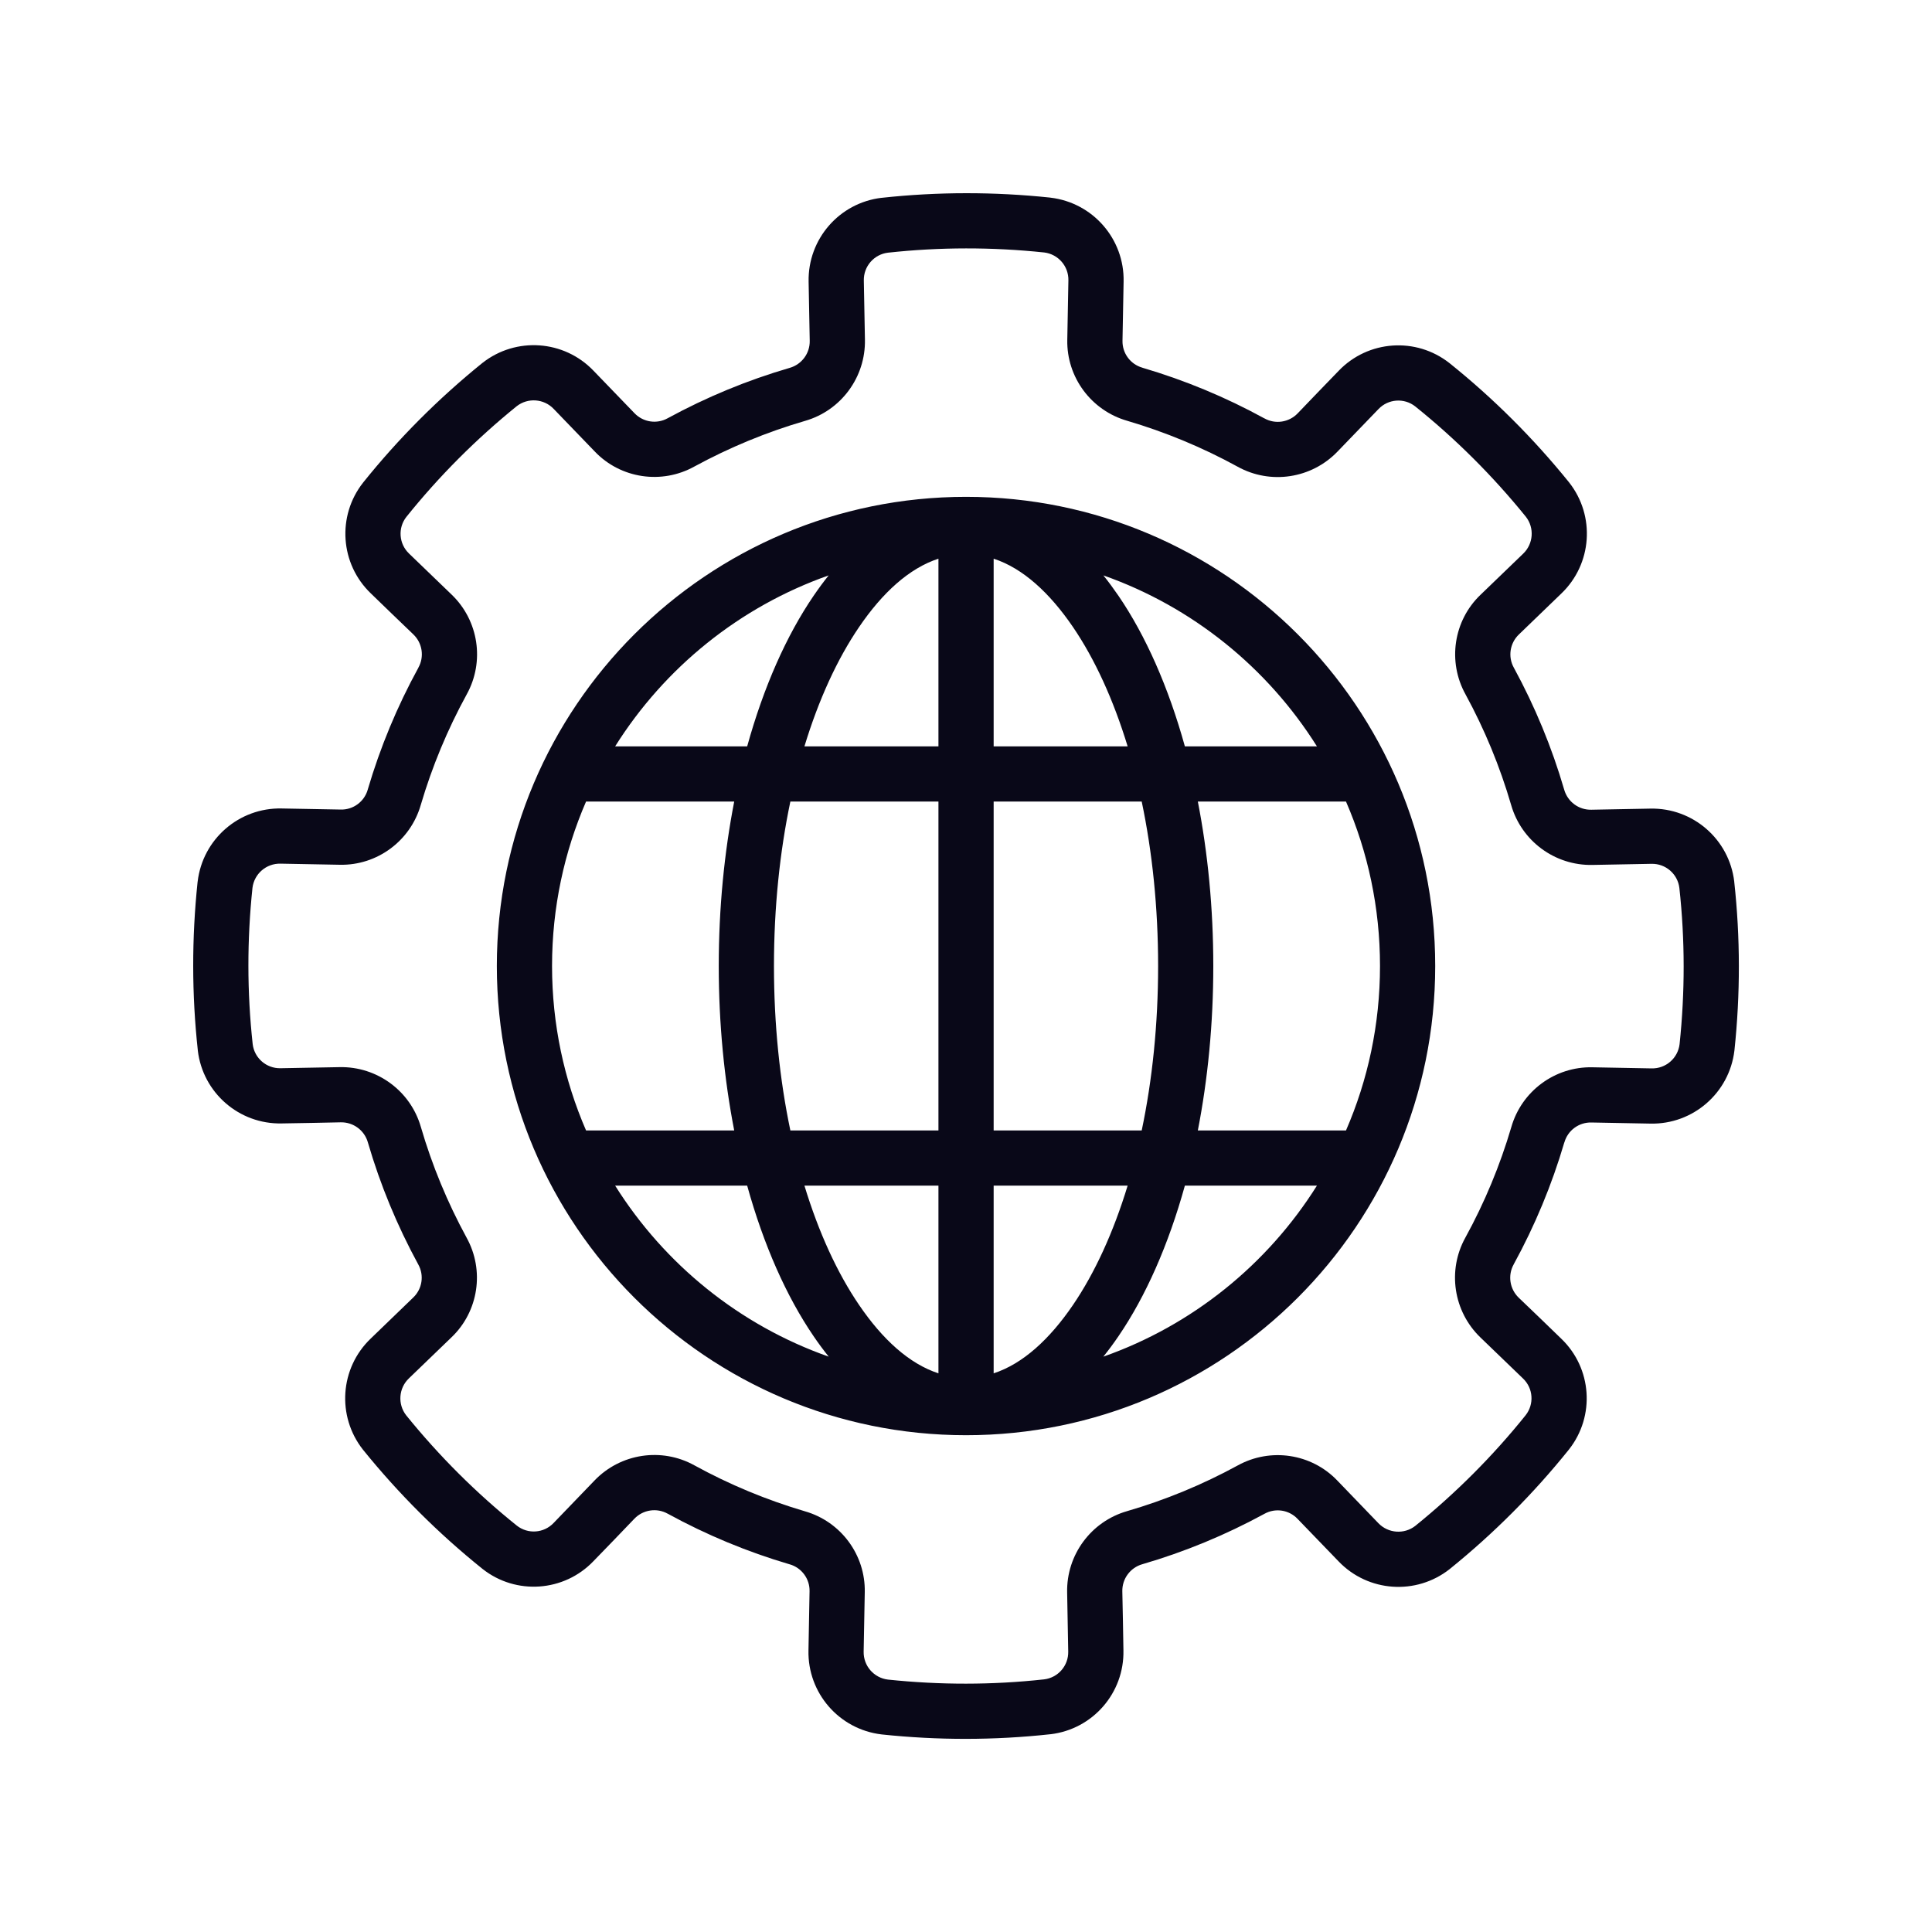 <svg xmlns="http://www.w3.org/2000/svg" width="80" height="80" viewBox="0 0 80 80" fill="none"><path fill-rule="evenodd" clip-rule="evenodd" d="M46.526 11.664C46.565 9.899 45.255 8.393 43.502 8.185C43.497 8.182 43.49 8.182 43.486 8.182C41.168 7.938 38.83 7.938 36.512 8.191H36.503C34.752 8.399 33.447 9.901 33.483 11.664C33.495 12.443 33.513 13.341 33.529 14.109C33.541 14.628 33.2 15.088 32.702 15.232L32.695 15.234C30.944 15.744 29.255 16.443 27.655 17.314L27.646 17.319C27.195 17.57 26.633 17.483 26.276 17.113L24.576 15.351C23.355 14.075 21.364 13.936 19.977 15.028C19.977 15.028 19.97 15.035 19.965 15.037C18.153 16.503 16.5 18.157 15.042 19.975C15.042 19.975 15.037 19.979 15.035 19.984C13.945 21.367 14.084 23.353 15.355 24.571C15.913 25.115 16.562 25.737 17.117 26.27C17.49 26.628 17.577 27.195 17.323 27.648L17.321 27.655C16.445 29.253 15.744 30.942 15.229 32.69C15.229 32.69 15.227 32.695 15.227 32.699C15.085 33.195 14.626 33.534 14.112 33.522L11.664 33.477C9.899 33.438 8.393 34.747 8.185 36.501C8.182 36.505 8.182 36.512 8.182 36.517C7.938 38.834 7.938 41.173 8.191 43.49V43.5C8.399 45.251 9.901 46.556 11.664 46.519C12.443 46.508 13.341 46.489 14.109 46.473C14.628 46.462 15.09 46.803 15.232 47.301L15.234 47.308C15.744 49.059 16.443 50.748 17.314 52.348L17.319 52.357C17.57 52.807 17.485 53.37 17.113 53.726L15.351 55.427C14.075 56.647 13.936 58.638 15.028 60.026C15.028 60.026 15.035 60.032 15.037 60.037C16.503 61.85 18.157 63.502 19.975 64.961L19.984 64.968C21.367 66.058 23.353 65.918 24.571 64.647C25.115 64.09 25.737 63.441 26.27 62.885C26.628 62.513 27.195 62.426 27.648 62.679L27.655 62.682C29.253 63.557 30.942 64.259 32.69 64.773L32.699 64.775C33.195 64.917 33.534 65.377 33.522 65.891L33.477 68.339C33.438 70.104 34.747 71.61 36.501 71.818C36.508 71.82 36.512 71.82 36.517 71.82C38.834 72.065 41.173 72.065 43.49 71.811H43.5C45.251 71.603 46.556 70.101 46.519 68.339C46.508 67.56 46.489 66.661 46.473 65.893C46.462 65.374 46.803 64.913 47.301 64.771L47.308 64.769C49.059 64.259 50.748 63.559 52.348 62.689L52.357 62.684C52.807 62.433 53.37 62.517 53.726 62.89L55.427 64.652C56.647 65.927 58.638 66.067 60.026 64.974C60.026 64.974 60.032 64.968 60.037 64.965C61.85 63.5 63.502 61.845 64.961 60.028L64.968 60.019C66.058 58.636 65.921 56.65 64.647 55.431C64.09 54.887 63.441 54.266 62.885 53.733C62.513 53.374 62.426 52.807 62.679 52.355L62.682 52.348C63.557 50.75 64.259 49.061 64.773 47.312L64.778 47.303C64.919 46.807 65.377 46.469 65.893 46.48L68.339 46.526C70.104 46.565 71.61 45.255 71.818 43.502C71.82 43.495 71.82 43.49 71.82 43.486C72.065 41.168 72.065 38.83 71.811 36.512V36.503C71.603 34.752 70.101 33.447 68.339 33.483C67.56 33.495 66.661 33.513 65.893 33.529C65.374 33.541 64.915 33.2 64.771 32.702L64.769 32.695C64.259 30.944 63.559 29.255 62.689 27.655L62.684 27.646C62.433 27.195 62.52 26.633 62.89 26.276L64.652 24.576C65.927 23.355 66.067 21.364 64.974 19.977C64.974 19.977 64.968 19.97 64.965 19.965C63.5 18.153 61.845 16.5 60.028 15.042C60.028 15.042 60.023 15.037 60.019 15.035C58.636 13.945 56.65 14.082 55.431 15.355C54.887 15.913 54.266 16.562 53.733 17.117C53.374 17.49 52.807 17.577 52.355 17.323L52.348 17.321C50.75 16.445 49.061 15.744 47.312 15.229C47.312 15.229 47.308 15.227 47.303 15.225C46.807 15.083 46.469 14.626 46.48 14.109L46.526 11.664ZM44.24 11.613L44.194 14.073C44.163 15.616 45.182 16.996 46.675 17.424C48.256 17.89 49.795 18.528 51.248 19.325C52.606 20.077 54.304 19.821 55.383 18.699L57.082 16.937C57.486 16.514 58.145 16.468 58.602 16.829C60.288 18.183 61.822 19.716 63.182 21.396C63.544 21.858 63.495 22.519 63.073 22.925L61.301 24.633C60.188 25.7 59.93 27.396 60.686 28.756C61.475 30.203 62.11 31.742 62.574 33.335C63.002 34.825 64.385 35.847 65.941 35.815L68.389 35.769C68.972 35.758 69.47 36.19 69.539 36.768C69.775 38.919 69.774 41.086 69.548 43.237C69.477 43.82 68.977 44.254 68.389 44.24L65.93 44.194C64.387 44.163 63.006 45.18 62.579 46.675C62.113 48.256 61.475 49.795 60.677 51.248C59.925 52.604 60.181 54.304 61.303 55.383L63.066 57.082C63.489 57.486 63.534 58.142 63.173 58.602C61.82 60.288 60.286 61.822 58.606 63.182C58.145 63.543 57.484 63.495 57.077 63.073L55.37 61.301C54.302 60.188 52.606 59.93 51.246 60.684C49.799 61.473 48.261 62.11 46.668 62.574C45.177 63.002 44.156 64.385 44.188 65.939L44.233 68.389C44.245 68.972 43.813 69.47 43.234 69.539C41.084 69.775 38.917 69.774 36.766 69.548C36.183 69.477 35.749 68.977 35.762 68.389L35.808 65.93C35.84 64.387 34.823 63.006 33.328 62.579C31.746 62.112 30.208 61.475 28.754 60.677C27.399 59.925 25.698 60.179 24.619 61.303L22.921 63.066C22.516 63.489 21.86 63.534 21.401 63.173C19.714 61.82 18.18 60.286 16.82 58.606C16.459 58.145 16.507 57.482 16.93 57.077L18.701 55.37C19.815 54.302 20.073 52.606 19.319 51.246C18.53 49.797 17.892 48.261 17.428 46.668C17.001 45.177 15.618 44.156 14.064 44.188L11.613 44.233C11.03 44.245 10.532 43.813 10.463 43.234C10.228 41.084 10.228 38.917 10.454 36.766C10.525 36.183 11.026 35.749 11.613 35.762L14.073 35.808C15.616 35.84 16.996 34.821 17.424 33.328C17.89 31.746 18.528 30.208 19.325 28.754C20.077 27.396 19.824 25.698 18.699 24.619L16.937 22.921C16.514 22.516 16.468 21.858 16.829 21.401C18.183 19.714 19.716 18.18 21.396 16.82C21.858 16.459 22.521 16.507 22.925 16.93L24.633 18.701C25.7 19.815 27.396 20.073 28.756 19.316C30.206 18.528 31.742 17.892 33.335 17.428C34.825 17.001 35.847 15.618 35.815 14.061L35.769 11.613C35.758 11.03 36.19 10.532 36.768 10.463C38.919 10.228 41.086 10.228 43.237 10.454C43.82 10.525 44.254 11.026 44.24 11.613ZM40.002 20.573C29.28 20.573 20.573 29.278 20.573 40C20.573 50.723 29.28 59.429 40.002 59.429C50.725 59.429 59.429 50.723 59.429 40C59.429 29.278 50.725 20.573 40.002 20.573ZM38.859 56.867C37.641 56.469 36.537 55.452 35.575 54.039C34.665 52.704 33.897 51.024 33.31 49.095H38.859V56.867ZM46.693 49.095C46.105 51.024 45.337 52.704 44.428 54.039C43.465 55.45 42.361 56.469 41.145 56.867V49.095H46.693ZM54.531 49.095H49.063C48.382 51.552 47.44 53.678 46.316 55.326C46.112 55.626 45.902 55.909 45.687 56.176C49.374 54.878 52.485 52.355 54.531 49.095ZM25.472 49.095C27.518 52.355 30.628 54.878 34.315 56.176C34.101 55.909 33.89 55.626 33.687 55.326C32.562 53.678 31.62 51.552 30.939 49.095H25.472ZM55.735 33.191H49.6C50.012 35.305 50.24 37.6 50.24 40C50.24 42.4 50.012 44.695 49.6 46.809H55.735C56.641 44.722 57.143 42.421 57.143 40C57.143 37.582 56.641 35.28 55.735 33.191ZM24.267 33.191C23.362 35.28 22.859 37.582 22.859 40C22.859 42.421 23.362 44.722 24.267 46.809H30.402C29.991 44.695 29.762 42.4 29.762 40C29.762 37.6 29.991 35.305 30.402 33.191H24.267ZM47.276 33.191C47.715 35.282 47.955 37.584 47.955 40C47.955 42.416 47.715 44.718 47.276 46.809H41.145V33.191H47.276ZM32.727 46.809C32.288 44.718 32.048 42.416 32.048 40C32.048 37.584 32.288 35.282 32.727 33.191H38.859V46.809H32.727ZM45.689 23.826C45.904 24.093 46.112 24.377 46.316 24.674C47.44 26.322 48.382 28.448 49.063 30.905H54.531C52.485 27.648 49.374 25.124 45.689 23.826ZM34.313 23.826C30.628 25.124 27.518 27.646 25.472 30.905H30.939C31.62 28.448 32.562 26.322 33.687 24.674C33.89 24.377 34.098 24.093 34.313 23.826ZM41.145 23.134C42.361 23.531 43.465 24.551 44.428 25.961C45.337 27.296 46.105 28.976 46.693 30.905H41.145V23.134ZM38.859 23.134V30.905H33.31C33.897 28.976 34.665 27.296 35.575 25.961C36.537 24.548 37.641 23.531 38.859 23.134Z" fill="#090818"></path></svg>